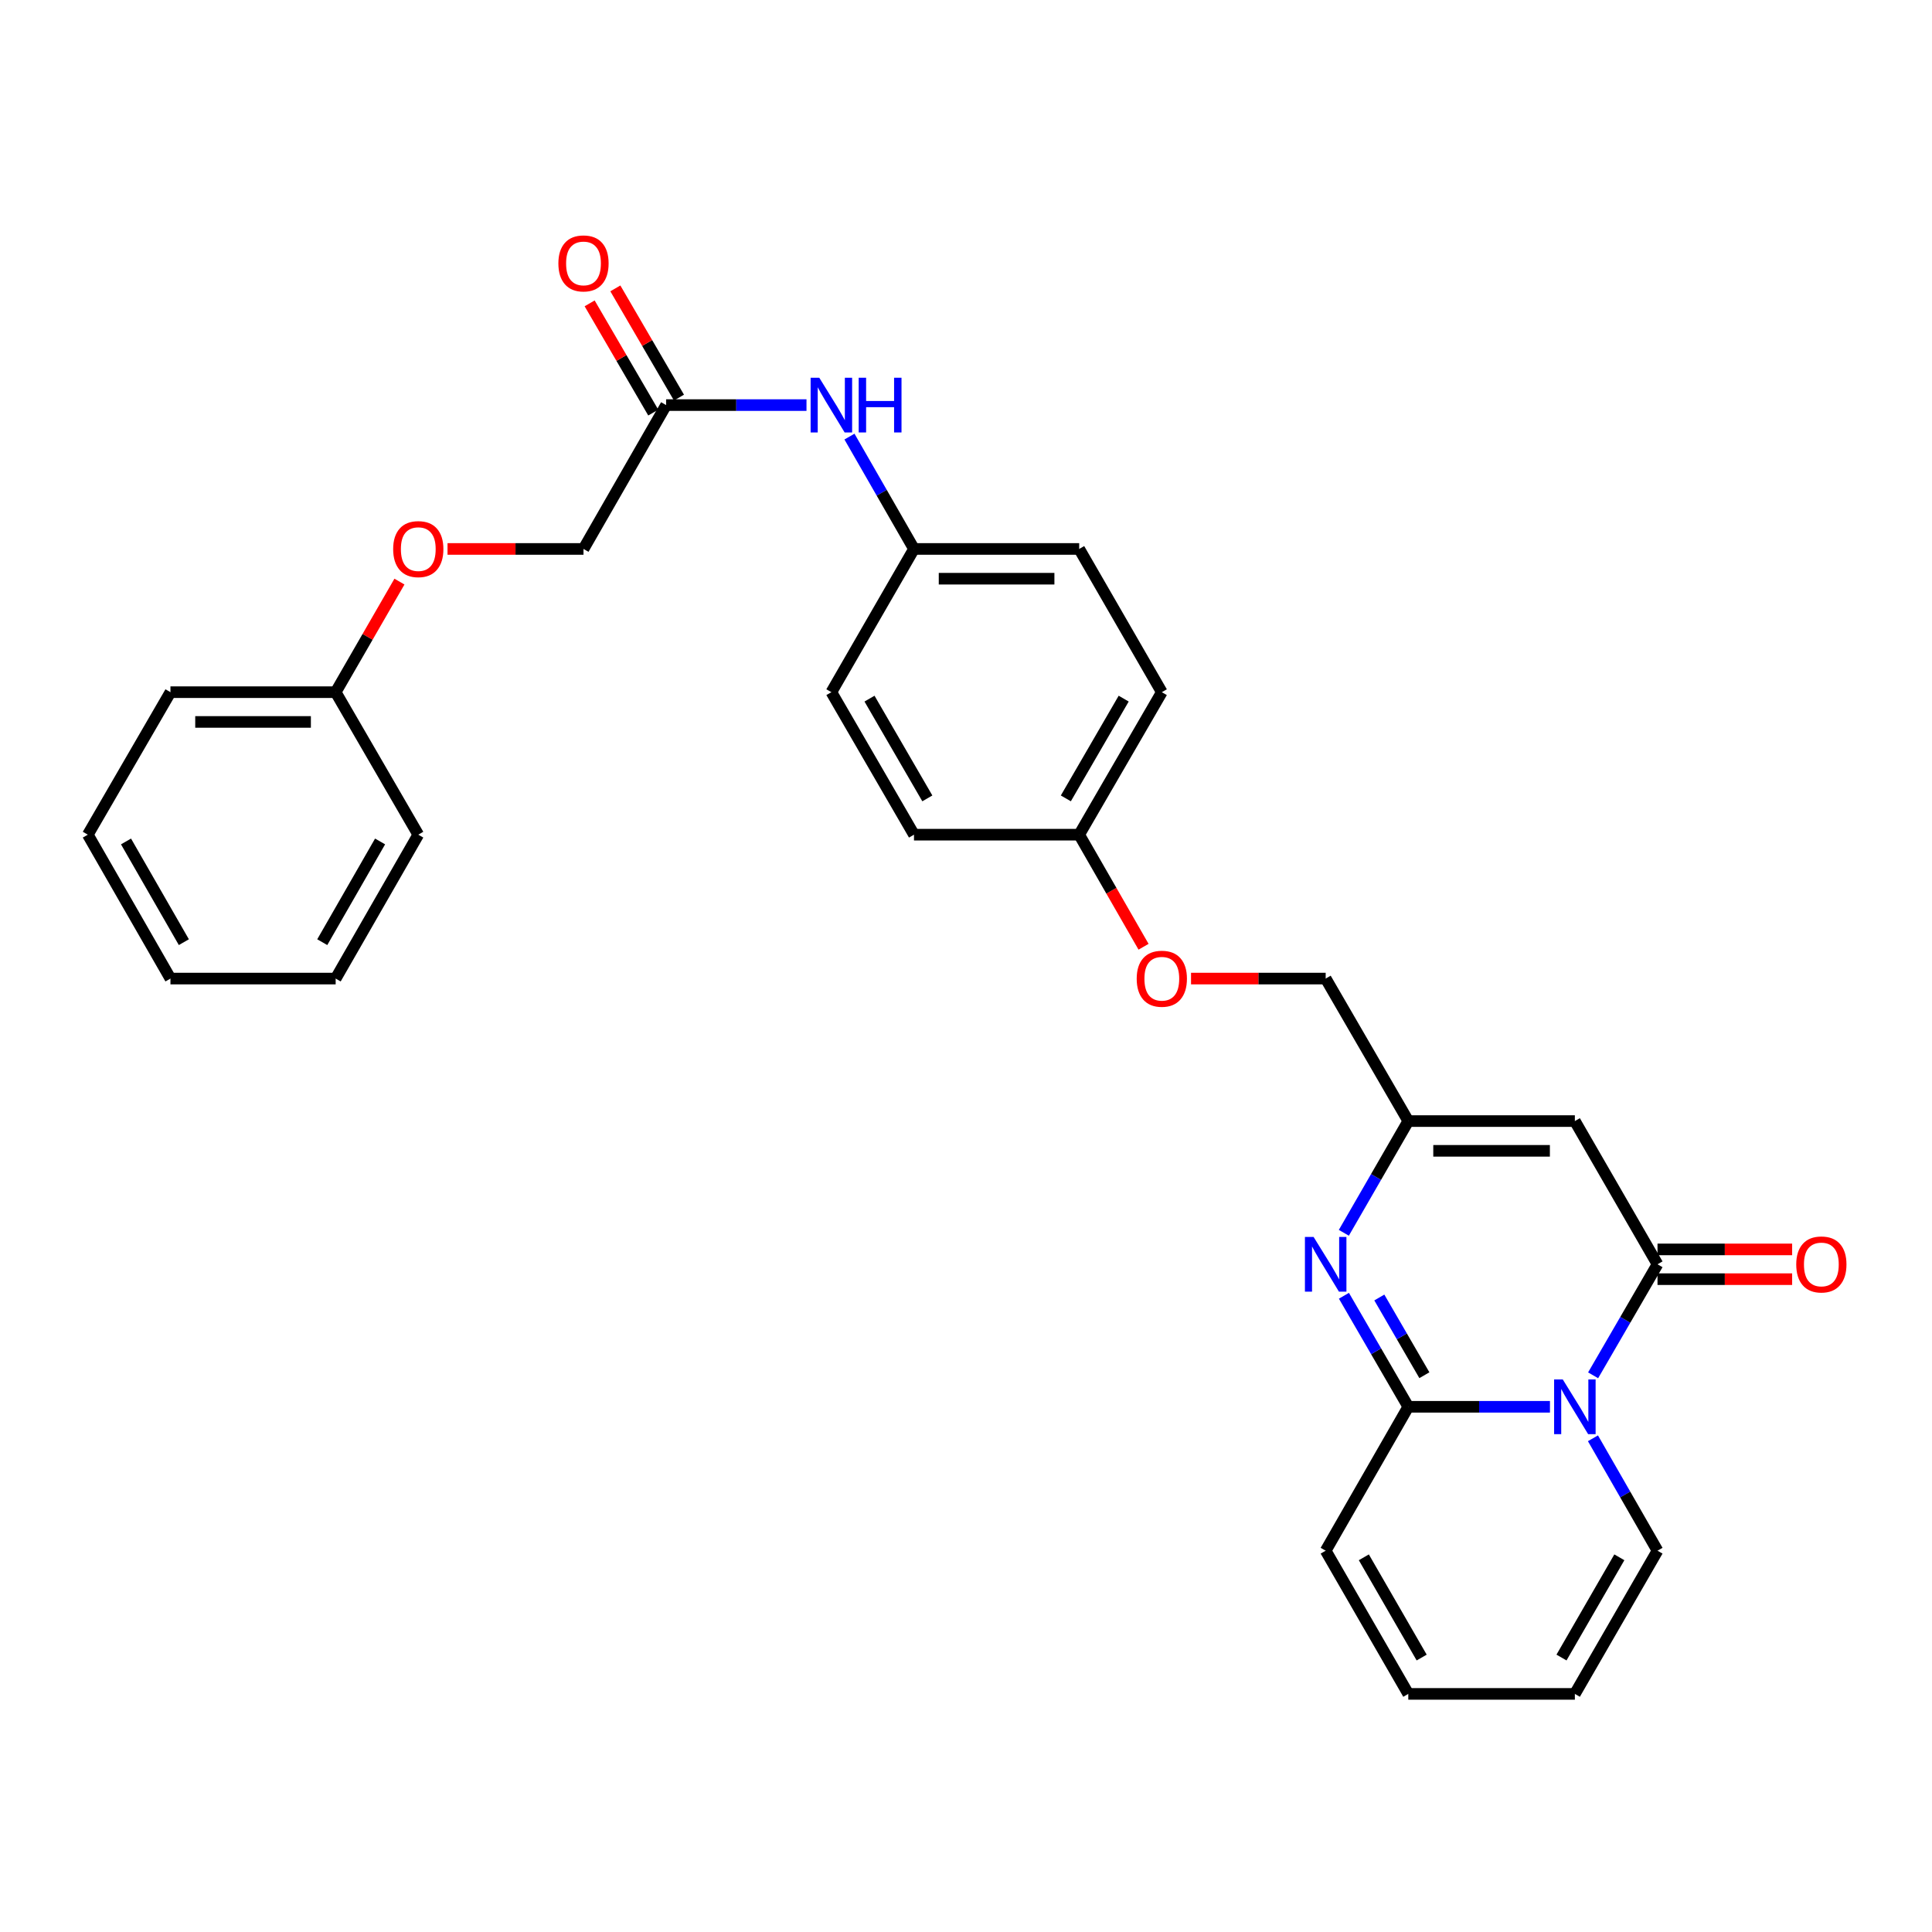 <?xml version='1.0' encoding='iso-8859-1'?>
<svg version='1.1' baseProfile='full'
              xmlns='http://www.w3.org/2000/svg'
                      xmlns:rdkit='http://www.rdkit.org/xml'
                      xmlns:xlink='http://www.w3.org/1999/xlink'
                  xml:space='preserve'
width='1000px' height='1000px' viewBox='0 0 1000 1000'>
<!-- END OF HEADER -->
<rect style='opacity:1.0;fill:#FFFFFF;stroke:none' width='1000' height='1000' x='0' y='0'> </rect>
<path class='bond-0' d='M 802.251,728.153 L 765.59,728.153' style='fill:none;fill-rule:evenodd;stroke:#0000FF;stroke-width:6px;stroke-linecap:butt;stroke-linejoin:miter;stroke-opacity:1' />
<path class='bond-0' d='M 765.59,728.153 L 728.93,728.153' style='fill:none;fill-rule:evenodd;stroke:#000000;stroke-width:6px;stroke-linecap:butt;stroke-linejoin:miter;stroke-opacity:1' />
<path class='bond-1' d='M 824.595,711.861 L 841.26,683.128' style='fill:none;fill-rule:evenodd;stroke:#0000FF;stroke-width:6px;stroke-linecap:butt;stroke-linejoin:miter;stroke-opacity:1' />
<path class='bond-1' d='M 841.26,683.128 L 857.925,654.394' style='fill:none;fill-rule:evenodd;stroke:#000000;stroke-width:6px;stroke-linecap:butt;stroke-linejoin:miter;stroke-opacity:1' />
<path class='bond-5' d='M 824.512,744.46 L 841.218,773.55' style='fill:none;fill-rule:evenodd;stroke:#0000FF;stroke-width:6px;stroke-linecap:butt;stroke-linejoin:miter;stroke-opacity:1' />
<path class='bond-5' d='M 841.218,773.55 L 857.925,802.639' style='fill:none;fill-rule:evenodd;stroke:#000000;stroke-width:6px;stroke-linecap:butt;stroke-linejoin:miter;stroke-opacity:1' />
<path class='bond-2' d='M 728.93,728.153 L 712.272,699.419' style='fill:none;fill-rule:evenodd;stroke:#000000;stroke-width:6px;stroke-linecap:butt;stroke-linejoin:miter;stroke-opacity:1' />
<path class='bond-2' d='M 712.272,699.419 L 695.613,670.685' style='fill:none;fill-rule:evenodd;stroke:#0000FF;stroke-width:6px;stroke-linecap:butt;stroke-linejoin:miter;stroke-opacity:1' />
<path class='bond-2' d='M 737.256,711.809 L 725.595,691.695' style='fill:none;fill-rule:evenodd;stroke:#000000;stroke-width:6px;stroke-linecap:butt;stroke-linejoin:miter;stroke-opacity:1' />
<path class='bond-2' d='M 725.595,691.695 L 713.934,671.581' style='fill:none;fill-rule:evenodd;stroke:#0000FF;stroke-width:6px;stroke-linecap:butt;stroke-linejoin:miter;stroke-opacity:1' />
<path class='bond-7' d='M 728.93,728.153 L 686.168,802.639' style='fill:none;fill-rule:evenodd;stroke:#000000;stroke-width:6px;stroke-linecap:butt;stroke-linejoin:miter;stroke-opacity:1' />
<path class='bond-3' d='M 857.925,654.394 L 815.146,580.267' style='fill:none;fill-rule:evenodd;stroke:#000000;stroke-width:6px;stroke-linecap:butt;stroke-linejoin:miter;stroke-opacity:1' />
<path class='bond-8' d='M 857.925,662.094 L 892.767,662.094' style='fill:none;fill-rule:evenodd;stroke:#000000;stroke-width:6px;stroke-linecap:butt;stroke-linejoin:miter;stroke-opacity:1' />
<path class='bond-8' d='M 892.767,662.094 L 927.609,662.094' style='fill:none;fill-rule:evenodd;stroke:#FF0000;stroke-width:6px;stroke-linecap:butt;stroke-linejoin:miter;stroke-opacity:1' />
<path class='bond-8' d='M 857.925,646.694 L 892.767,646.694' style='fill:none;fill-rule:evenodd;stroke:#000000;stroke-width:6px;stroke-linecap:butt;stroke-linejoin:miter;stroke-opacity:1' />
<path class='bond-8' d='M 892.767,646.694 L 927.609,646.694' style='fill:none;fill-rule:evenodd;stroke:#FF0000;stroke-width:6px;stroke-linecap:butt;stroke-linejoin:miter;stroke-opacity:1' />
<path class='bond-30' d='M 695.571,638.095 L 712.25,609.181' style='fill:none;fill-rule:evenodd;stroke:#0000FF;stroke-width:6px;stroke-linecap:butt;stroke-linejoin:miter;stroke-opacity:1' />
<path class='bond-30' d='M 712.25,609.181 L 728.93,580.267' style='fill:none;fill-rule:evenodd;stroke:#000000;stroke-width:6px;stroke-linecap:butt;stroke-linejoin:miter;stroke-opacity:1' />
<path class='bond-4' d='M 815.146,580.267 L 728.93,580.267' style='fill:none;fill-rule:evenodd;stroke:#000000;stroke-width:6px;stroke-linecap:butt;stroke-linejoin:miter;stroke-opacity:1' />
<path class='bond-4' d='M 802.214,595.667 L 741.862,595.667' style='fill:none;fill-rule:evenodd;stroke:#000000;stroke-width:6px;stroke-linecap:butt;stroke-linejoin:miter;stroke-opacity:1' />
<path class='bond-13' d='M 728.93,580.267 L 686.168,506.508' style='fill:none;fill-rule:evenodd;stroke:#000000;stroke-width:6px;stroke-linecap:butt;stroke-linejoin:miter;stroke-opacity:1' />
<path class='bond-10' d='M 857.925,802.639 L 815.146,876.758' style='fill:none;fill-rule:evenodd;stroke:#000000;stroke-width:6px;stroke-linecap:butt;stroke-linejoin:miter;stroke-opacity:1' />
<path class='bond-10' d='M 838.17,806.059 L 808.225,857.942' style='fill:none;fill-rule:evenodd;stroke:#000000;stroke-width:6px;stroke-linecap:butt;stroke-linejoin:miter;stroke-opacity:1' />
<path class='bond-6' d='M 344.777,209.675 L 381.108,209.675' style='fill:none;fill-rule:evenodd;stroke:#000000;stroke-width:6px;stroke-linecap:butt;stroke-linejoin:miter;stroke-opacity:1' />
<path class='bond-6' d='M 381.108,209.675 L 417.439,209.675' style='fill:none;fill-rule:evenodd;stroke:#0000FF;stroke-width:6px;stroke-linecap:butt;stroke-linejoin:miter;stroke-opacity:1' />
<path class='bond-12' d='M 351.431,205.8 L 334.967,177.533' style='fill:none;fill-rule:evenodd;stroke:#000000;stroke-width:6px;stroke-linecap:butt;stroke-linejoin:miter;stroke-opacity:1' />
<path class='bond-12' d='M 334.967,177.533 L 318.503,149.267' style='fill:none;fill-rule:evenodd;stroke:#FF0000;stroke-width:6px;stroke-linecap:butt;stroke-linejoin:miter;stroke-opacity:1' />
<path class='bond-12' d='M 338.123,213.551 L 321.66,185.284' style='fill:none;fill-rule:evenodd;stroke:#000000;stroke-width:6px;stroke-linecap:butt;stroke-linejoin:miter;stroke-opacity:1' />
<path class='bond-12' d='M 321.66,185.284 L 305.196,157.018' style='fill:none;fill-rule:evenodd;stroke:#FF0000;stroke-width:6px;stroke-linecap:butt;stroke-linejoin:miter;stroke-opacity:1' />
<path class='bond-17' d='M 344.777,209.675 L 302.016,284.136' style='fill:none;fill-rule:evenodd;stroke:#000000;stroke-width:6px;stroke-linecap:butt;stroke-linejoin:miter;stroke-opacity:1' />
<path class='bond-29' d='M 686.168,802.639 L 728.93,876.758' style='fill:none;fill-rule:evenodd;stroke:#000000;stroke-width:6px;stroke-linecap:butt;stroke-linejoin:miter;stroke-opacity:1' />
<path class='bond-29' d='M 705.922,806.061 L 735.855,857.944' style='fill:none;fill-rule:evenodd;stroke:#000000;stroke-width:6px;stroke-linecap:butt;stroke-linejoin:miter;stroke-opacity:1' />
<path class='bond-9' d='M 439.682,225.982 L 456.381,255.059' style='fill:none;fill-rule:evenodd;stroke:#0000FF;stroke-width:6px;stroke-linecap:butt;stroke-linejoin:miter;stroke-opacity:1' />
<path class='bond-9' d='M 456.381,255.059 L 473.079,284.136' style='fill:none;fill-rule:evenodd;stroke:#000000;stroke-width:6px;stroke-linecap:butt;stroke-linejoin:miter;stroke-opacity:1' />
<path class='bond-11' d='M 815.146,876.758 L 728.93,876.758' style='fill:none;fill-rule:evenodd;stroke:#000000;stroke-width:6px;stroke-linecap:butt;stroke-linejoin:miter;stroke-opacity:1' />
<path class='bond-14' d='M 686.168,506.508 L 651.322,506.508' style='fill:none;fill-rule:evenodd;stroke:#000000;stroke-width:6px;stroke-linecap:butt;stroke-linejoin:miter;stroke-opacity:1' />
<path class='bond-14' d='M 651.322,506.508 L 616.476,506.508' style='fill:none;fill-rule:evenodd;stroke:#FF0000;stroke-width:6px;stroke-linecap:butt;stroke-linejoin:miter;stroke-opacity:1' />
<path class='bond-18' d='M 591.899,490.041 L 575.242,461.036' style='fill:none;fill-rule:evenodd;stroke:#FF0000;stroke-width:6px;stroke-linecap:butt;stroke-linejoin:miter;stroke-opacity:1' />
<path class='bond-18' d='M 575.242,461.036 L 558.585,432.03' style='fill:none;fill-rule:evenodd;stroke:#000000;stroke-width:6px;stroke-linecap:butt;stroke-linejoin:miter;stroke-opacity:1' />
<path class='bond-15' d='M 473.079,284.136 L 558.585,284.136' style='fill:none;fill-rule:evenodd;stroke:#000000;stroke-width:6px;stroke-linecap:butt;stroke-linejoin:miter;stroke-opacity:1' />
<path class='bond-15' d='M 485.905,299.536 L 545.759,299.536' style='fill:none;fill-rule:evenodd;stroke:#000000;stroke-width:6px;stroke-linecap:butt;stroke-linejoin:miter;stroke-opacity:1' />
<path class='bond-31' d='M 473.079,284.136 L 430.317,358.271' style='fill:none;fill-rule:evenodd;stroke:#000000;stroke-width:6px;stroke-linecap:butt;stroke-linejoin:miter;stroke-opacity:1' />
<path class='bond-16' d='M 231.639,284.136 L 266.827,284.136' style='fill:none;fill-rule:evenodd;stroke:#FF0000;stroke-width:6px;stroke-linecap:butt;stroke-linejoin:miter;stroke-opacity:1' />
<path class='bond-16' d='M 266.827,284.136 L 302.016,284.136' style='fill:none;fill-rule:evenodd;stroke:#000000;stroke-width:6px;stroke-linecap:butt;stroke-linejoin:miter;stroke-opacity:1' />
<path class='bond-19' d='M 206.753,301.035 L 190.246,329.653' style='fill:none;fill-rule:evenodd;stroke:#FF0000;stroke-width:6px;stroke-linecap:butt;stroke-linejoin:miter;stroke-opacity:1' />
<path class='bond-19' d='M 190.246,329.653 L 173.739,358.271' style='fill:none;fill-rule:evenodd;stroke:#000000;stroke-width:6px;stroke-linecap:butt;stroke-linejoin:miter;stroke-opacity:1' />
<path class='bond-22' d='M 558.585,432.03 L 473.079,432.03' style='fill:none;fill-rule:evenodd;stroke:#000000;stroke-width:6px;stroke-linecap:butt;stroke-linejoin:miter;stroke-opacity:1' />
<path class='bond-23' d='M 558.585,432.03 L 601.355,358.271' style='fill:none;fill-rule:evenodd;stroke:#000000;stroke-width:6px;stroke-linecap:butt;stroke-linejoin:miter;stroke-opacity:1' />
<path class='bond-23' d='M 551.678,413.241 L 581.617,361.61' style='fill:none;fill-rule:evenodd;stroke:#000000;stroke-width:6px;stroke-linecap:butt;stroke-linejoin:miter;stroke-opacity:1' />
<path class='bond-24' d='M 173.739,358.271 L 88.225,358.271' style='fill:none;fill-rule:evenodd;stroke:#000000;stroke-width:6px;stroke-linecap:butt;stroke-linejoin:miter;stroke-opacity:1' />
<path class='bond-24' d='M 160.912,373.672 L 101.052,373.672' style='fill:none;fill-rule:evenodd;stroke:#000000;stroke-width:6px;stroke-linecap:butt;stroke-linejoin:miter;stroke-opacity:1' />
<path class='bond-25' d='M 173.739,358.271 L 216.501,432.03' style='fill:none;fill-rule:evenodd;stroke:#000000;stroke-width:6px;stroke-linecap:butt;stroke-linejoin:miter;stroke-opacity:1' />
<path class='bond-20' d='M 430.317,358.271 L 473.079,432.03' style='fill:none;fill-rule:evenodd;stroke:#000000;stroke-width:6px;stroke-linecap:butt;stroke-linejoin:miter;stroke-opacity:1' />
<path class='bond-20' d='M 450.055,361.611 L 479.988,413.242' style='fill:none;fill-rule:evenodd;stroke:#000000;stroke-width:6px;stroke-linecap:butt;stroke-linejoin:miter;stroke-opacity:1' />
<path class='bond-21' d='M 558.585,284.136 L 601.355,358.271' style='fill:none;fill-rule:evenodd;stroke:#000000;stroke-width:6px;stroke-linecap:butt;stroke-linejoin:miter;stroke-opacity:1' />
<path class='bond-27' d='M 88.225,358.271 L 45.455,432.03' style='fill:none;fill-rule:evenodd;stroke:#000000;stroke-width:6px;stroke-linecap:butt;stroke-linejoin:miter;stroke-opacity:1' />
<path class='bond-26' d='M 216.501,432.03 L 173.739,506.508' style='fill:none;fill-rule:evenodd;stroke:#000000;stroke-width:6px;stroke-linecap:butt;stroke-linejoin:miter;stroke-opacity:1' />
<path class='bond-26' d='M 196.731,435.534 L 166.798,487.668' style='fill:none;fill-rule:evenodd;stroke:#000000;stroke-width:6px;stroke-linecap:butt;stroke-linejoin:miter;stroke-opacity:1' />
<path class='bond-28' d='M 173.739,506.508 L 88.225,506.508' style='fill:none;fill-rule:evenodd;stroke:#000000;stroke-width:6px;stroke-linecap:butt;stroke-linejoin:miter;stroke-opacity:1' />
<path class='bond-32' d='M 45.455,432.03 L 88.225,506.508' style='fill:none;fill-rule:evenodd;stroke:#000000;stroke-width:6px;stroke-linecap:butt;stroke-linejoin:miter;stroke-opacity:1' />
<path class='bond-32' d='M 65.225,435.533 L 95.164,487.667' style='fill:none;fill-rule:evenodd;stroke:#000000;stroke-width:6px;stroke-linecap:butt;stroke-linejoin:miter;stroke-opacity:1' />
<path  class='atom-0' d='M 808.886 713.993
L 818.166 728.993
Q 819.086 730.473, 820.566 733.153
Q 822.046 735.833, 822.126 735.993
L 822.126 713.993
L 825.886 713.993
L 825.886 742.313
L 822.006 742.313
L 812.046 725.913
Q 810.886 723.993, 809.646 721.793
Q 808.446 719.593, 808.086 718.913
L 808.086 742.313
L 804.406 742.313
L 804.406 713.993
L 808.886 713.993
' fill='#0000FF'/>
<path  class='atom-3' d='M 679.908 640.234
L 689.188 655.234
Q 690.108 656.714, 691.588 659.394
Q 693.068 662.074, 693.148 662.234
L 693.148 640.234
L 696.908 640.234
L 696.908 668.554
L 693.028 668.554
L 683.068 652.154
Q 681.908 650.234, 680.668 648.034
Q 679.468 645.834, 679.108 645.154
L 679.108 668.554
L 675.428 668.554
L 675.428 640.234
L 679.908 640.234
' fill='#0000FF'/>
<path  class='atom-9' d='M 929.729 654.474
Q 929.729 647.674, 933.089 643.874
Q 936.449 640.074, 942.729 640.074
Q 949.009 640.074, 952.369 643.874
Q 955.729 647.674, 955.729 654.474
Q 955.729 661.354, 952.329 665.274
Q 948.929 669.154, 942.729 669.154
Q 936.489 669.154, 933.089 665.274
Q 929.729 661.394, 929.729 654.474
M 942.729 665.954
Q 947.049 665.954, 949.369 663.074
Q 951.729 660.154, 951.729 654.474
Q 951.729 648.914, 949.369 646.114
Q 947.049 643.274, 942.729 643.274
Q 938.409 643.274, 936.049 646.074
Q 933.729 648.874, 933.729 654.474
Q 933.729 660.194, 936.049 663.074
Q 938.409 665.954, 942.729 665.954
' fill='#FF0000'/>
<path  class='atom-10' d='M 424.057 195.515
L 433.337 210.515
Q 434.257 211.995, 435.737 214.675
Q 437.217 217.355, 437.297 217.515
L 437.297 195.515
L 441.057 195.515
L 441.057 223.835
L 437.177 223.835
L 427.217 207.435
Q 426.057 205.515, 424.817 203.315
Q 423.617 201.115, 423.257 200.435
L 423.257 223.835
L 419.577 223.835
L 419.577 195.515
L 424.057 195.515
' fill='#0000FF'/>
<path  class='atom-10' d='M 444.457 195.515
L 448.297 195.515
L 448.297 207.555
L 462.777 207.555
L 462.777 195.515
L 466.617 195.515
L 466.617 223.835
L 462.777 223.835
L 462.777 210.755
L 448.297 210.755
L 448.297 223.835
L 444.457 223.835
L 444.457 195.515
' fill='#0000FF'/>
<path  class='atom-13' d='M 289.016 136.338
Q 289.016 129.538, 292.376 125.738
Q 295.736 121.938, 302.016 121.938
Q 308.296 121.938, 311.656 125.738
Q 315.016 129.538, 315.016 136.338
Q 315.016 143.218, 311.616 147.138
Q 308.216 151.018, 302.016 151.018
Q 295.776 151.018, 292.376 147.138
Q 289.016 143.258, 289.016 136.338
M 302.016 147.818
Q 306.336 147.818, 308.656 144.938
Q 311.016 142.018, 311.016 136.338
Q 311.016 130.778, 308.656 127.978
Q 306.336 125.138, 302.016 125.138
Q 297.696 125.138, 295.336 127.938
Q 293.016 130.738, 293.016 136.338
Q 293.016 142.058, 295.336 144.938
Q 297.696 147.818, 302.016 147.818
' fill='#FF0000'/>
<path  class='atom-15' d='M 588.355 506.588
Q 588.355 499.788, 591.715 495.988
Q 595.075 492.188, 601.355 492.188
Q 607.635 492.188, 610.995 495.988
Q 614.355 499.788, 614.355 506.588
Q 614.355 513.468, 610.955 517.388
Q 607.555 521.268, 601.355 521.268
Q 595.115 521.268, 591.715 517.388
Q 588.355 513.508, 588.355 506.588
M 601.355 518.068
Q 605.675 518.068, 607.995 515.188
Q 610.355 512.268, 610.355 506.588
Q 610.355 501.028, 607.995 498.228
Q 605.675 495.388, 601.355 495.388
Q 597.035 495.388, 594.675 498.188
Q 592.355 500.988, 592.355 506.588
Q 592.355 512.308, 594.675 515.188
Q 597.035 518.068, 601.355 518.068
' fill='#FF0000'/>
<path  class='atom-17' d='M 203.501 284.216
Q 203.501 277.416, 206.861 273.616
Q 210.221 269.816, 216.501 269.816
Q 222.781 269.816, 226.141 273.616
Q 229.501 277.416, 229.501 284.216
Q 229.501 291.096, 226.101 295.016
Q 222.701 298.896, 216.501 298.896
Q 210.261 298.896, 206.861 295.016
Q 203.501 291.136, 203.501 284.216
M 216.501 295.696
Q 220.821 295.696, 223.141 292.816
Q 225.501 289.896, 225.501 284.216
Q 225.501 278.656, 223.141 275.856
Q 220.821 273.016, 216.501 273.016
Q 212.181 273.016, 209.821 275.816
Q 207.501 278.616, 207.501 284.216
Q 207.501 289.936, 209.821 292.816
Q 212.181 295.696, 216.501 295.696
' fill='#FF0000'/>
</svg>
